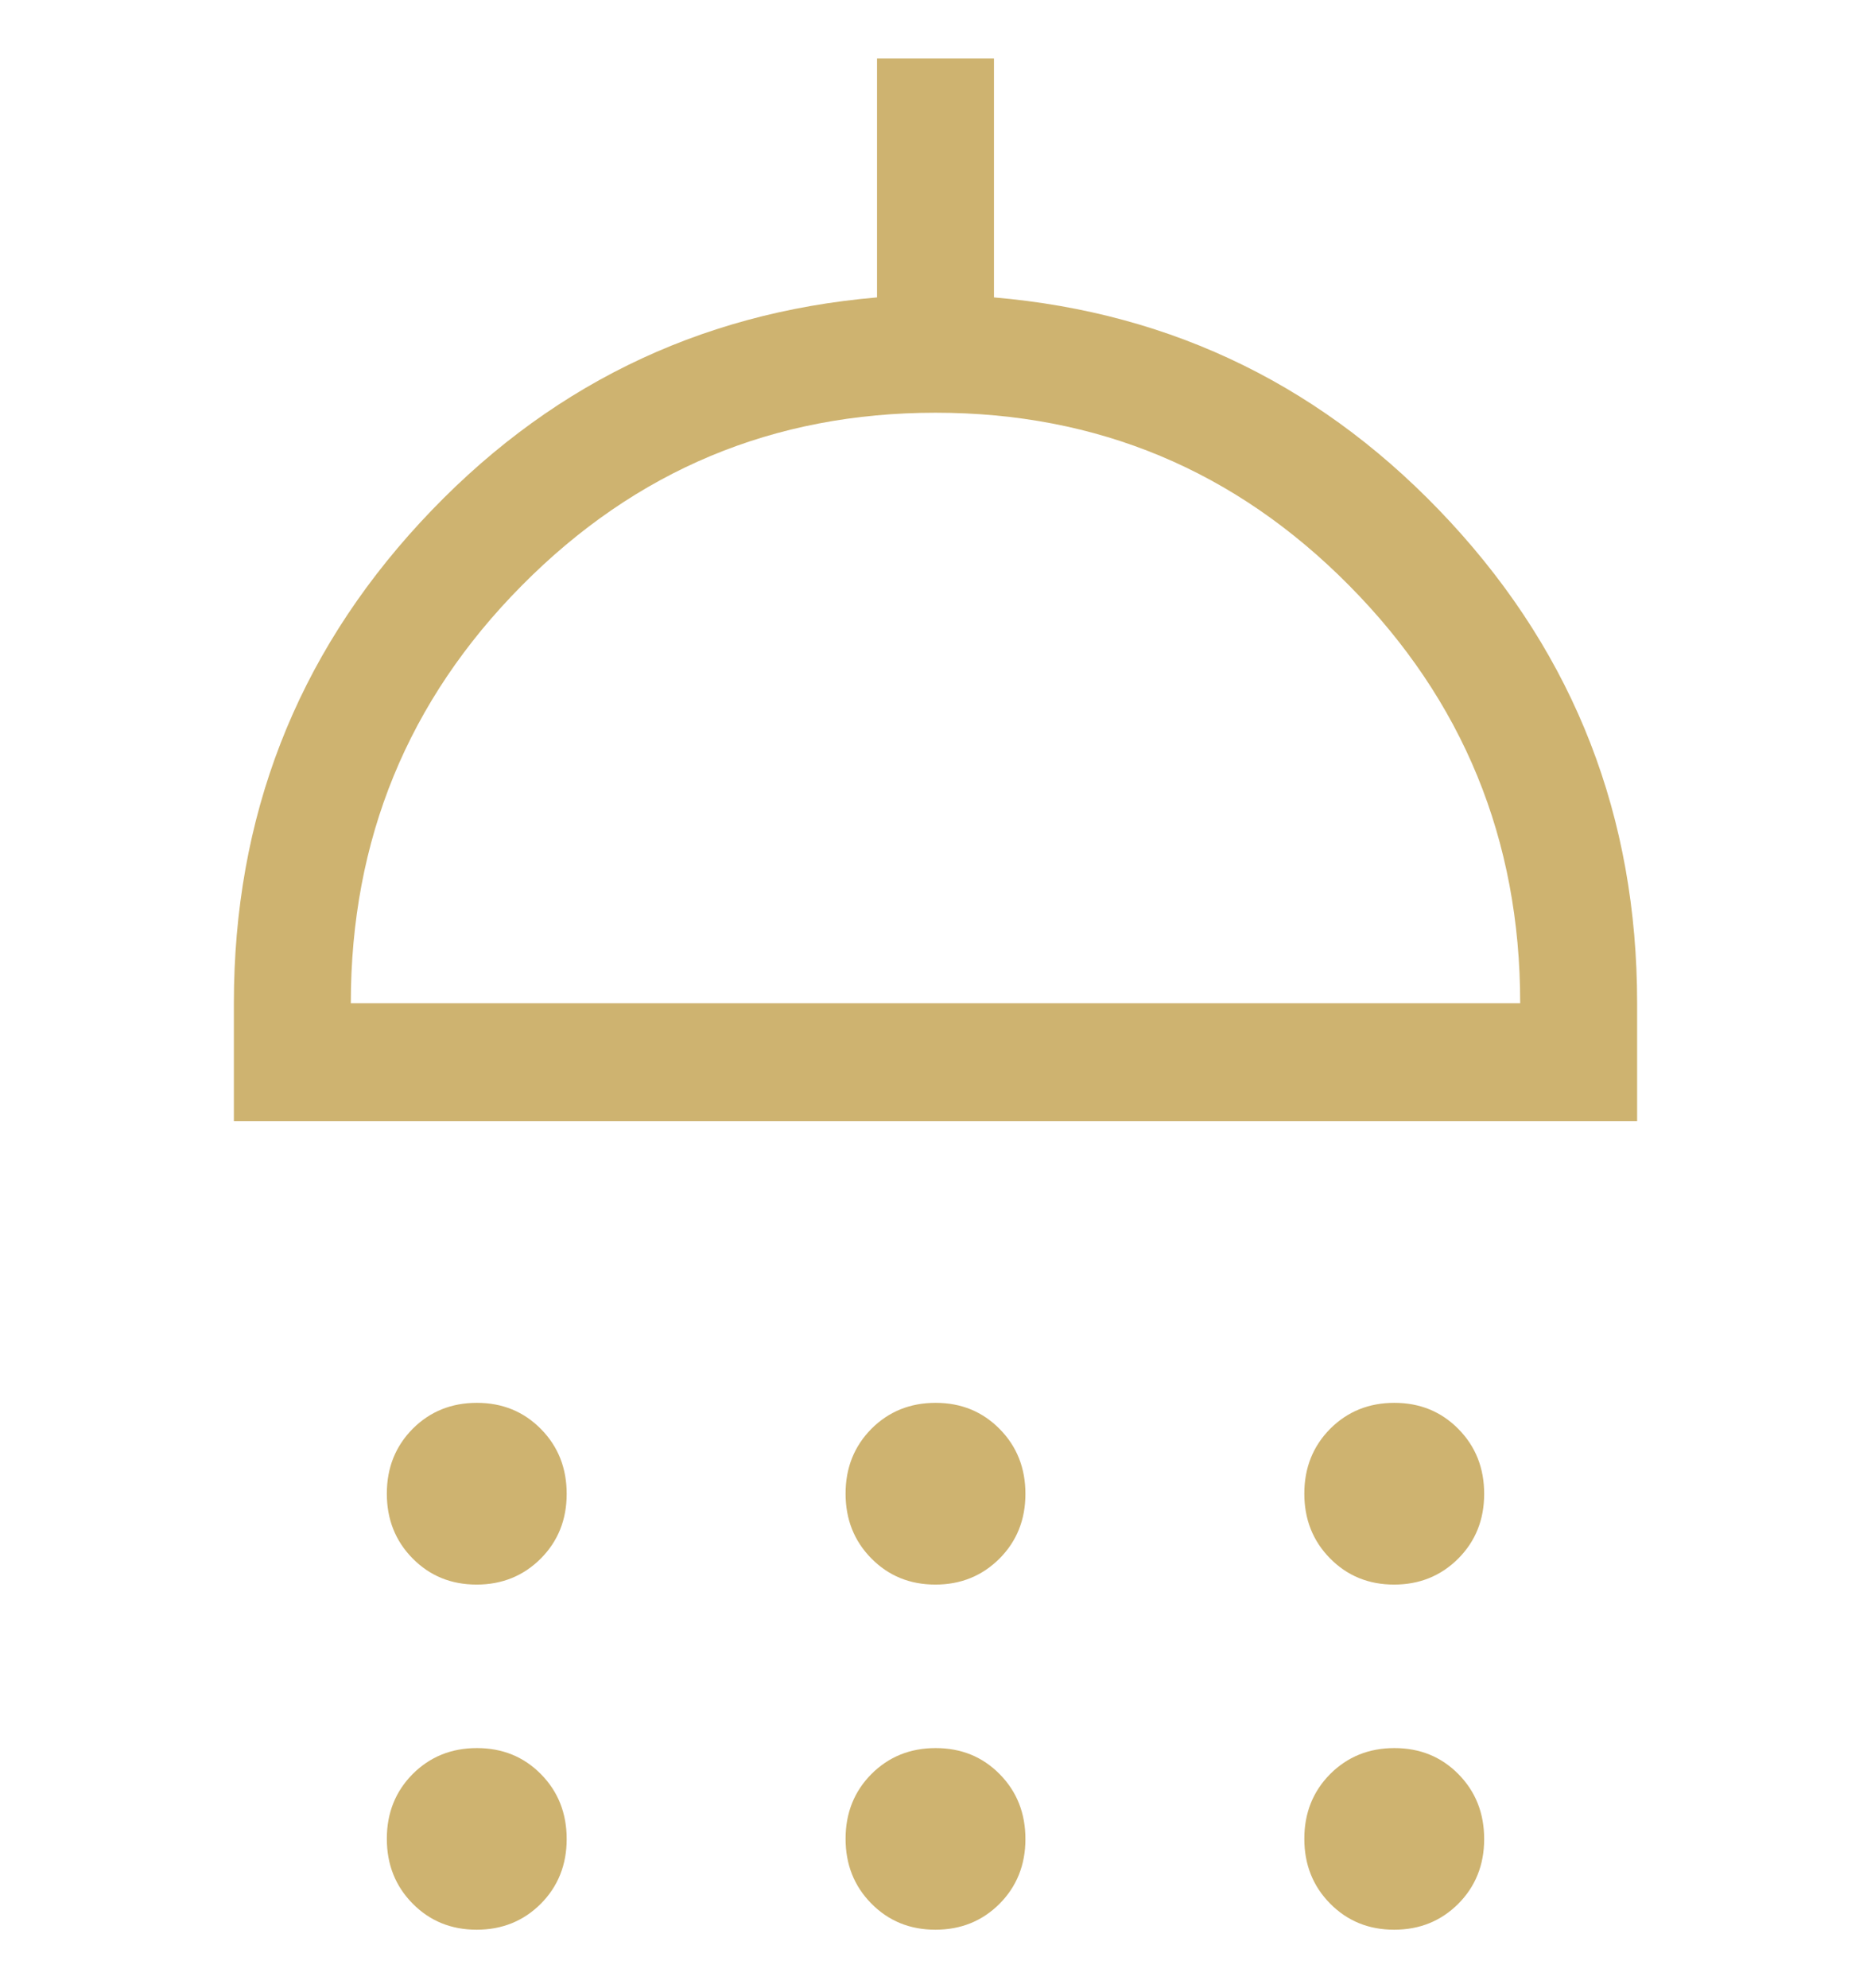 <?xml version="1.0" encoding="UTF-8"?> <svg xmlns="http://www.w3.org/2000/svg" width="16" height="17" viewBox="0 0 16 17" fill="none"><g clip-path="url(#clip0_175_4301)"><path d="M4.076 13.549C3.857 13.549 3.675 13.474 3.528 13.325C3.381 13.176 3.308 12.991 3.308 12.771C3.308 12.55 3.382 12.366 3.529 12.217C3.677 12.069 3.86 11.995 4.078 11.995C4.297 11.995 4.479 12.07 4.626 12.219C4.773 12.368 4.846 12.553 4.846 12.773C4.846 12.994 4.772 13.178 4.625 13.326C4.477 13.474 4.294 13.549 4.076 13.549ZM7.999 13.549C7.78 13.549 7.598 13.474 7.451 13.325C7.304 13.176 7.231 12.991 7.231 12.771C7.231 12.55 7.305 12.366 7.452 12.217C7.6 12.069 7.783 11.995 8.001 11.995C8.22 11.995 8.402 12.07 8.549 12.219C8.696 12.368 8.769 12.553 8.769 12.773C8.769 12.994 8.695 13.178 8.548 13.326C8.4 13.474 8.217 13.549 7.999 13.549ZM11.922 13.549C11.703 13.549 11.521 13.474 11.374 13.325C11.227 13.176 11.154 12.991 11.154 12.771C11.154 12.55 11.228 12.366 11.375 12.217C11.523 12.069 11.706 11.995 11.924 11.995C12.143 11.995 12.325 12.07 12.472 12.219C12.619 12.368 12.692 12.553 12.692 12.773C12.692 12.994 12.618 13.178 12.471 13.326C12.323 13.474 12.14 13.549 11.922 13.549ZM2 9.587V8.578C2 6.988 2.531 5.618 3.594 4.467C4.657 3.316 5.959 2.675 7.5 2.543V0.5H8.5V2.543C10.041 2.675 11.343 3.316 12.406 4.467C13.469 5.618 14 6.988 14 8.578V9.587H2ZM3 8.578H13C13 7.181 12.512 5.99 11.537 5.006C10.562 4.021 9.383 3.529 8 3.529C6.617 3.529 5.438 4.021 4.463 5.006C3.487 5.99 3 7.181 3 8.578ZM4.076 16.5C3.857 16.5 3.675 16.425 3.528 16.276C3.381 16.127 3.308 15.942 3.308 15.722C3.308 15.502 3.382 15.317 3.529 15.169C3.677 15.021 3.86 14.947 4.078 14.947C4.297 14.947 4.479 15.021 4.626 15.17C4.773 15.319 4.846 15.504 4.846 15.725C4.846 15.945 4.772 16.13 4.625 16.278C4.477 16.426 4.294 16.5 4.076 16.5ZM7.999 16.5C7.78 16.5 7.598 16.425 7.451 16.276C7.304 16.127 7.231 15.942 7.231 15.722C7.231 15.502 7.305 15.317 7.452 15.169C7.6 15.021 7.783 14.947 8.001 14.947C8.22 14.947 8.402 15.021 8.549 15.17C8.696 15.319 8.769 15.504 8.769 15.725C8.769 15.945 8.695 16.13 8.548 16.278C8.4 16.426 8.217 16.5 7.999 16.5ZM11.922 16.5C11.703 16.5 11.521 16.425 11.374 16.276C11.227 16.127 11.154 15.942 11.154 15.722C11.154 15.502 11.228 15.317 11.375 15.169C11.523 15.021 11.706 14.947 11.924 14.947C12.143 14.947 12.325 15.021 12.472 15.17C12.619 15.319 12.692 15.504 12.692 15.725C12.692 15.945 12.618 16.13 12.471 16.278C12.323 16.426 12.14 16.5 11.922 16.5Z" fill="#CEB370"></path></g><defs><clipPath id="clip0_175_4301"><rect width="16" height="16" fill="white" transform="translate(0 0.5)"></rect></clipPath></defs></svg> 